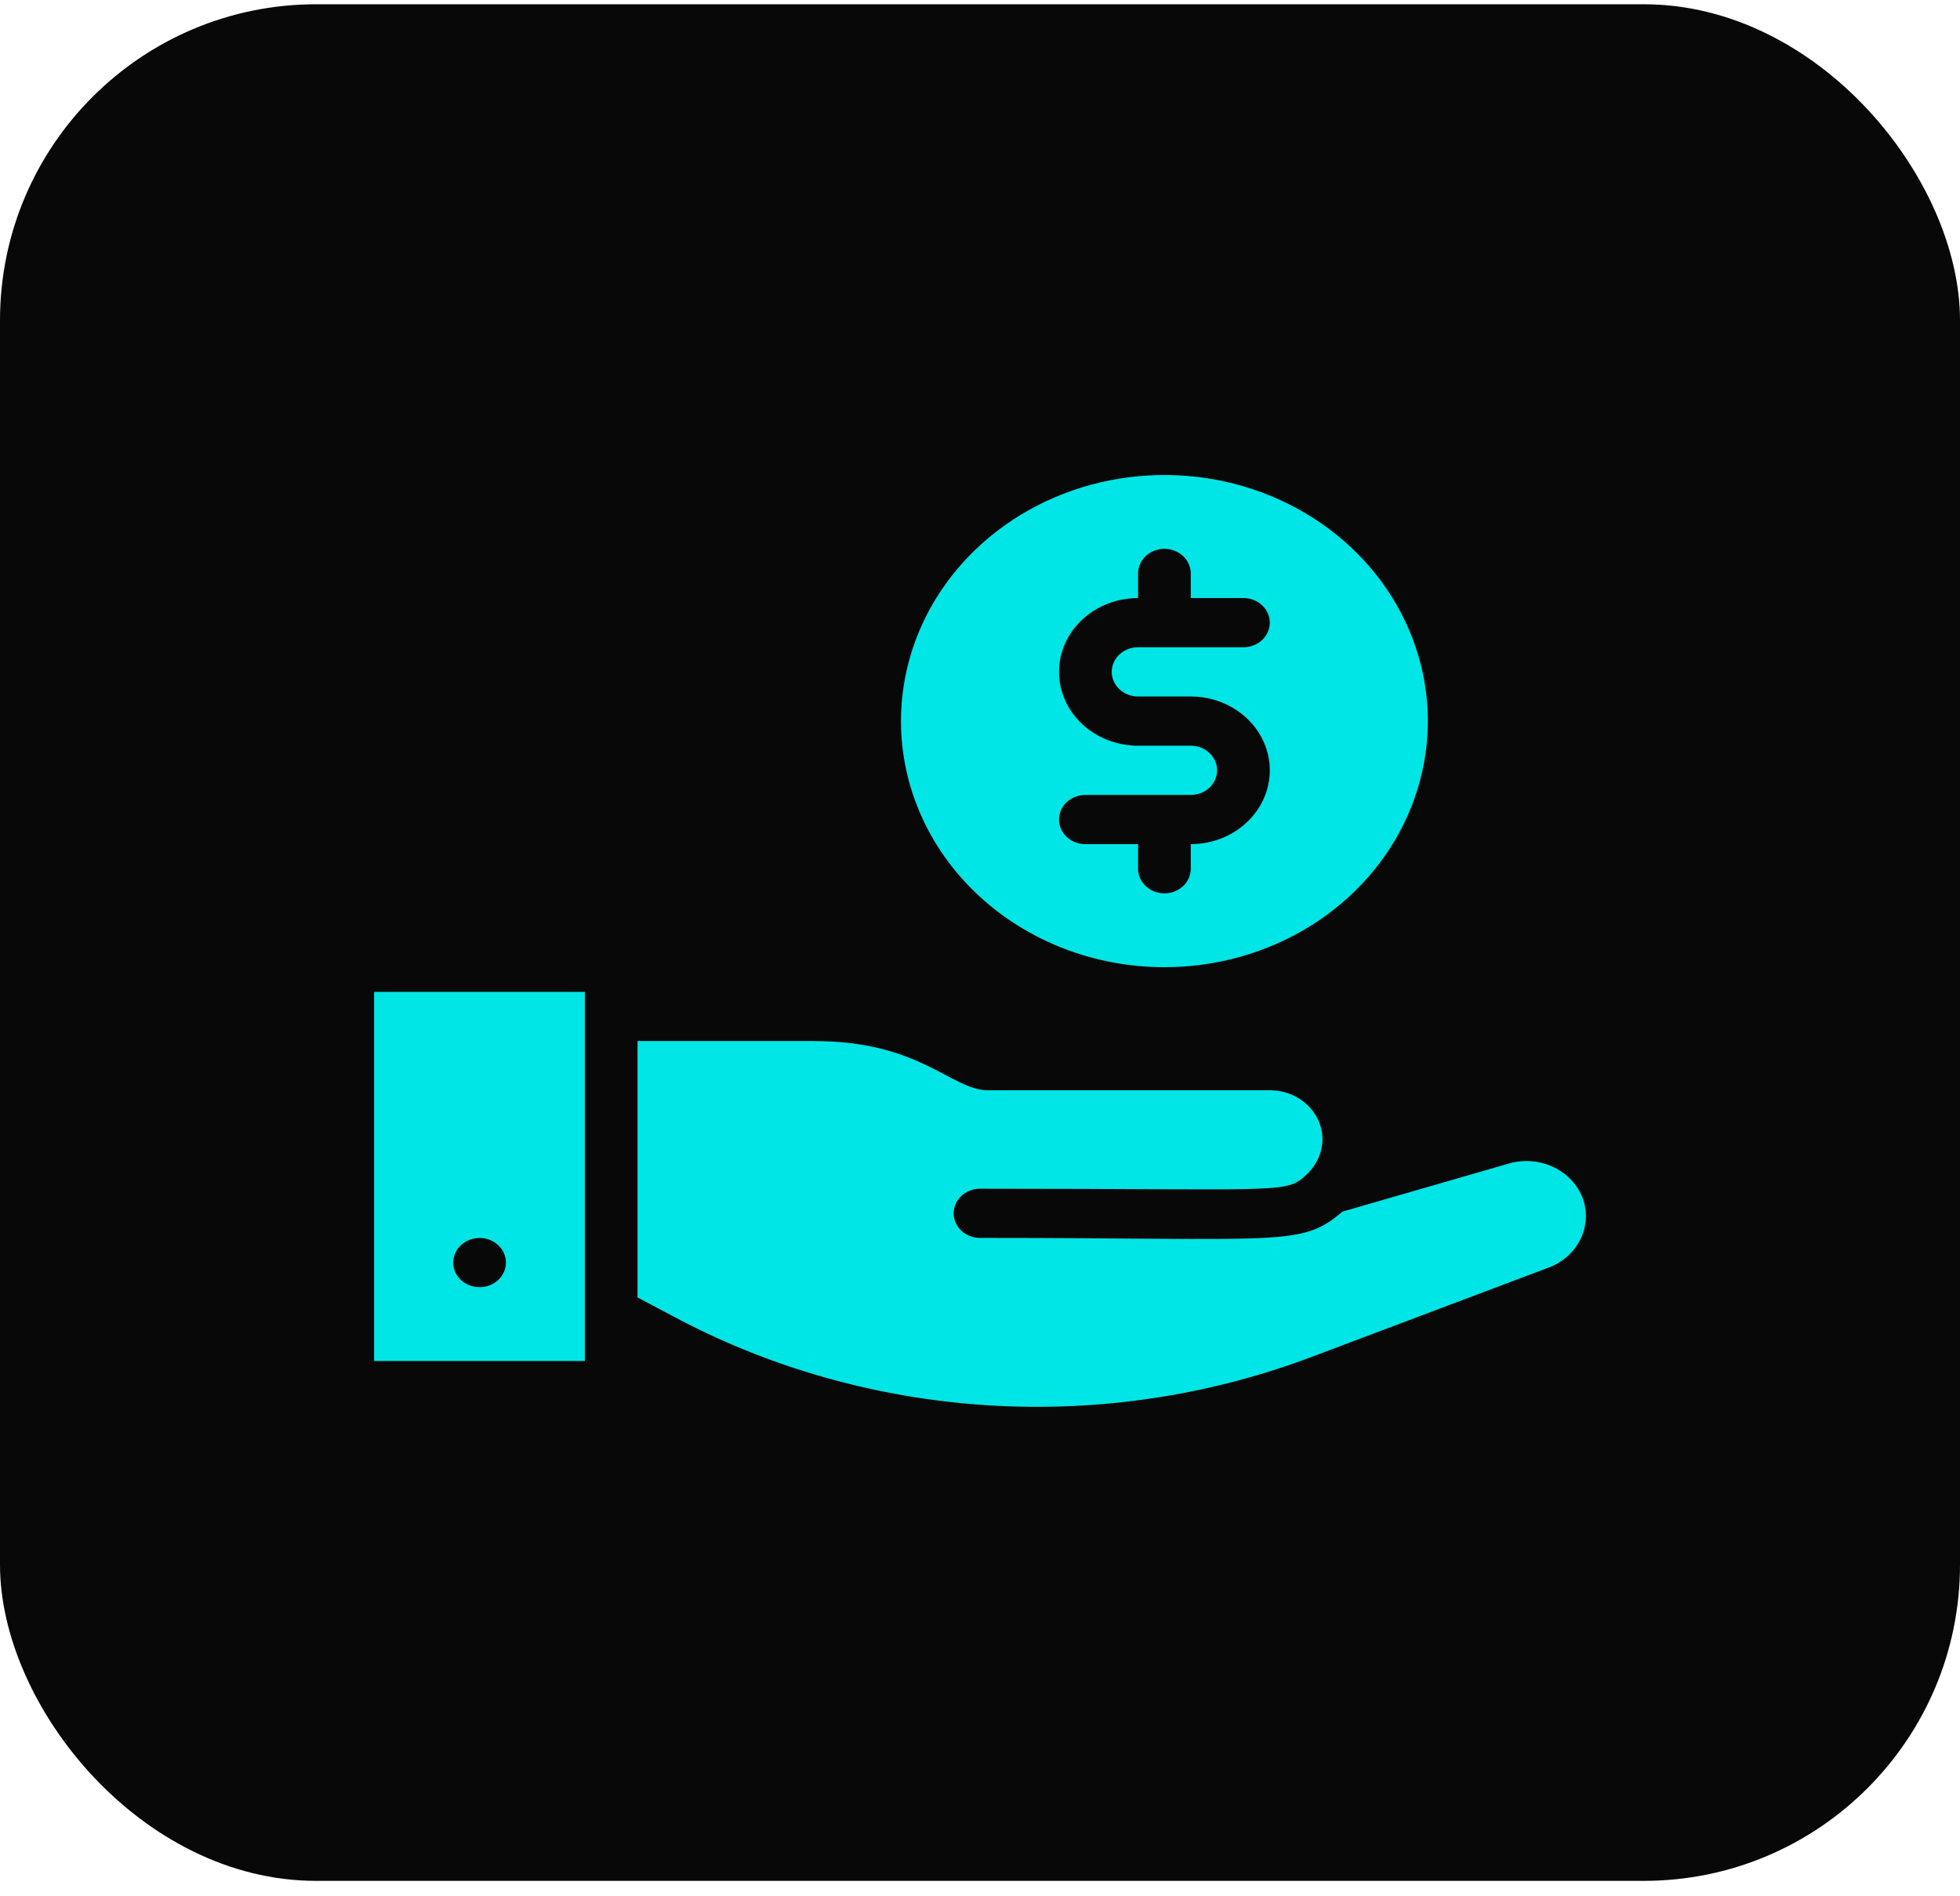 <svg width="62" height="60" viewBox="0 0 62 60" fill="none" xmlns="http://www.w3.org/2000/svg">
<rect y="0.135" width="62" height="59.377" rx="10" fill="#080808"/>
<path d="M50.067 37.915C49.901 37.475 49.555 37.115 49.106 36.912C48.656 36.709 48.139 36.681 47.667 36.833L42.467 38.336C41.15 39.457 40.65 39.169 31 39.169C30.779 39.169 30.567 39.087 30.411 38.941C30.255 38.795 30.167 38.597 30.167 38.39C30.167 38.184 30.255 37.986 30.411 37.84C30.567 37.694 30.779 37.612 31 37.612C41 37.612 40.659 37.791 41.392 37.105C41.671 36.817 41.828 36.443 41.834 36.054C41.834 35.641 41.658 35.245 41.346 34.953C41.033 34.661 40.609 34.497 40.167 34.497H31.25C30.092 34.497 29.125 32.94 25.75 32.94H20.167V41.053L21.242 41.622C24.3 43.269 27.72 44.241 31.241 44.464C34.762 44.686 38.291 44.154 41.559 42.907L49.059 40.08C49.484 39.9 49.823 39.579 50.009 39.179C50.195 38.779 50.216 38.329 50.067 37.915V37.915Z" fill="#00E6E6"/>
<path d="M11.834 43.063H18.5V31.383H11.834V43.063ZM14.4 39.652C14.447 39.546 14.519 39.45 14.61 39.373C14.702 39.295 14.81 39.238 14.928 39.204C15.046 39.171 15.171 39.162 15.293 39.179C15.415 39.196 15.531 39.238 15.634 39.302C15.736 39.366 15.822 39.451 15.886 39.55C15.949 39.648 15.988 39.759 16 39.874C16.012 39.989 15.996 40.105 15.955 40.213C15.913 40.321 15.846 40.42 15.758 40.501C15.622 40.628 15.443 40.707 15.251 40.724C15.059 40.742 14.867 40.697 14.707 40.597C14.547 40.497 14.429 40.348 14.373 40.176C14.317 40.004 14.327 39.819 14.4 39.652V39.652Z" fill="#00E6E6"/>
<path d="M36.833 30.603C38.481 30.603 40.093 30.146 41.463 29.291C42.834 28.435 43.902 27.219 44.532 25.796C45.163 24.373 45.328 22.808 45.007 21.297C44.685 19.787 43.891 18.399 42.726 17.31C41.56 16.221 40.076 15.479 38.459 15.179C36.843 14.879 35.167 15.033 33.644 15.622C32.122 16.211 30.82 17.209 29.904 18.49C28.989 19.77 28.5 21.276 28.5 22.816C28.5 24.881 29.378 26.862 30.941 28.322C32.504 29.783 34.623 30.603 36.833 30.603ZM37.667 23.595H36C35.337 23.595 34.701 23.349 34.232 22.911C33.763 22.473 33.5 21.878 33.5 21.259C33.5 20.639 33.763 20.045 34.232 19.607C34.701 19.169 35.337 18.923 36 18.923V18.144C36 17.938 36.088 17.739 36.244 17.593C36.4 17.447 36.612 17.365 36.833 17.365C37.054 17.365 37.266 17.447 37.423 17.593C37.579 17.739 37.667 17.938 37.667 18.144V18.923H39.333C39.554 18.923 39.766 19.005 39.923 19.151C40.079 19.297 40.167 19.495 40.167 19.701C40.167 19.908 40.079 20.106 39.923 20.252C39.766 20.398 39.554 20.48 39.333 20.48H36C35.779 20.48 35.567 20.562 35.411 20.708C35.255 20.854 35.167 21.052 35.167 21.259C35.167 21.465 35.255 21.663 35.411 21.809C35.567 21.955 35.779 22.038 36 22.038H37.667C38.33 22.038 38.966 22.284 39.434 22.722C39.903 23.16 40.167 23.754 40.167 24.373C40.167 24.993 39.903 25.587 39.434 26.025C38.966 26.463 38.33 26.71 37.667 26.71V27.488C37.667 27.695 37.579 27.893 37.423 28.039C37.266 28.185 37.054 28.267 36.833 28.267C36.612 28.267 36.4 28.185 36.244 28.039C36.088 27.893 36 27.695 36 27.488V26.71H34.333C34.112 26.71 33.9 26.628 33.744 26.482C33.588 26.335 33.5 26.137 33.5 25.931C33.5 25.724 33.588 25.526 33.744 25.38C33.9 25.234 34.112 25.152 34.333 25.152H37.667C37.888 25.152 38.1 25.07 38.256 24.924C38.412 24.778 38.5 24.58 38.5 24.373C38.5 24.167 38.412 23.969 38.256 23.823C38.1 23.677 37.888 23.595 37.667 23.595Z" fill="#00E6E6"/>
</svg>
